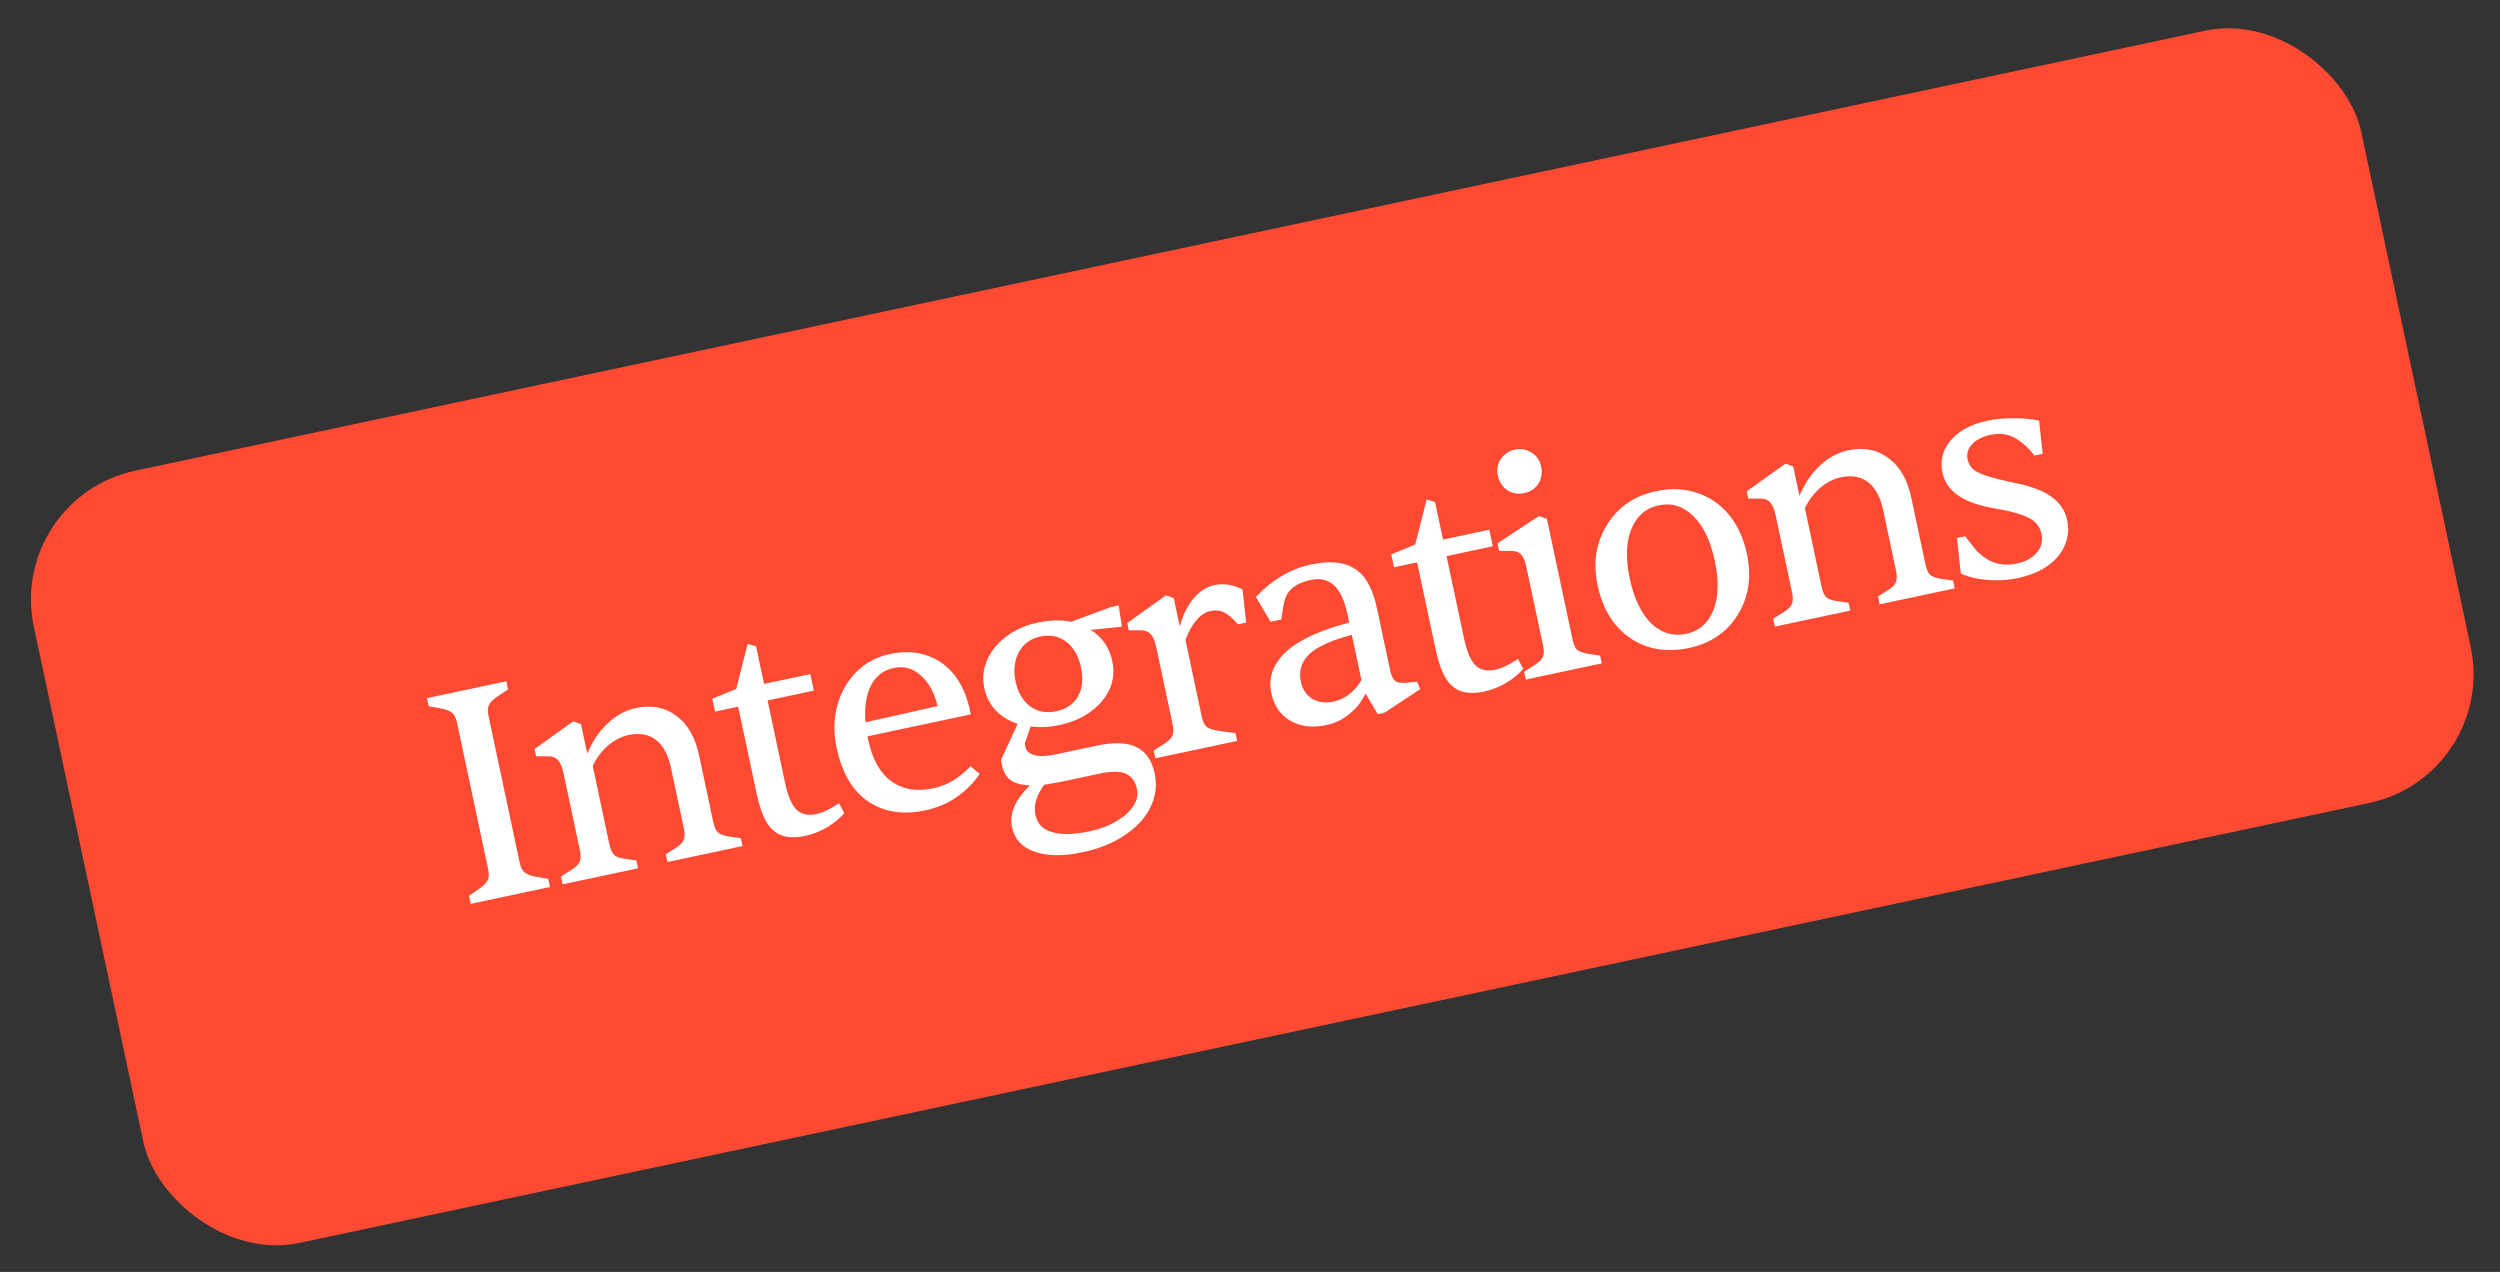<svg width="228" height="116" viewBox="0 0 228 116" fill="none" xmlns="http://www.w3.org/2000/svg">
<rect x="0" y="0" width="228" height="116" fill="#333333" stroke="none"/>
<rect x="0.593" y="45.423" width="217.001" height="72" rx="12" transform="rotate(-12 0.593 45.423)" fill="#FF4A33"/>
<path d="M50.159 80.895L42.929 82.432L42.772 81.693L43.747 81.028C44.142 80.734 44.392 80.471 44.495 80.239C44.598 80.007 44.607 79.69 44.522 79.288L41.675 65.895C41.589 65.494 41.452 65.208 41.263 65.038C41.071 64.85 40.736 64.712 40.259 64.622L39.098 64.411L38.94 63.672L46.171 62.134L46.328 62.874L45.326 63.545C44.926 63.821 44.677 64.084 44.577 64.334C44.474 64.566 44.465 64.882 44.55 65.284L47.398 78.677C47.483 79.079 47.62 79.364 47.809 79.534C47.998 79.704 48.332 79.843 48.813 79.95L50.002 80.156L50.159 80.895ZM58.188 79.188L51.314 80.65L51.163 79.938L52.171 79.294C52.556 79.04 52.791 78.799 52.876 78.571C52.975 78.321 52.979 77.977 52.886 77.539L51.389 70.5C51.269 69.934 51.099 69.541 50.881 69.32C50.676 69.077 50.366 68.962 49.948 68.974L48.888 68.971L48.749 68.313L52.277 65.788L52.988 66.038L53.559 68.722C54.029 67.611 54.645 66.697 55.409 65.981C56.188 65.243 57.051 64.773 58.001 64.572C59.425 64.269 60.649 64.505 61.672 65.28C62.71 66.032 63.404 67.23 63.753 68.874L65.046 74.954C65.139 75.392 65.273 75.707 65.447 75.899C65.636 76.069 65.948 76.193 66.385 76.272L67.568 76.45L67.719 77.162L60.872 78.618L60.721 77.906L61.729 77.262C62.063 77.038 62.273 76.812 62.358 76.584C62.458 76.334 62.459 75.981 62.362 75.524L61.191 70.019C60.939 68.832 60.482 67.985 59.821 67.477C59.159 66.969 58.326 66.821 57.322 67.035C56.647 67.178 56.019 67.502 55.439 68.007C54.86 68.512 54.398 69.126 54.056 69.847L55.569 76.968C55.666 77.425 55.802 77.749 55.977 77.941C56.147 78.115 56.44 78.234 56.854 78.298L58.037 78.476L58.188 79.188ZM73.43 76.234C72.627 76.405 71.939 76.399 71.365 76.215C70.792 76.032 70.317 75.636 69.939 75.03C69.558 74.405 69.248 73.526 69.007 72.394L67.319 64.451L65.21 64.9L64.959 63.722L67.145 62.828L68.188 58.713L68.954 58.951L69.682 62.374L73.9 61.478L74.22 62.984L70.002 63.881L71.604 71.413C71.864 72.636 72.22 73.457 72.671 73.876C73.119 74.277 73.708 74.4 74.439 74.245C74.804 74.167 75.166 74.033 75.527 73.842C75.887 73.651 76.218 73.457 76.519 73.259L76.997 74.159C76.632 74.599 76.121 75.023 75.463 75.43C74.82 75.815 74.142 76.083 73.43 76.234ZM84.357 73.911C82.367 74.334 80.651 74.069 79.208 73.117C77.761 72.146 76.793 70.51 76.304 68.209C76.016 66.858 76.032 65.586 76.351 64.392C76.666 63.18 77.239 62.152 78.071 61.307C78.903 60.462 79.939 59.908 81.181 59.644C82.331 59.399 83.386 59.423 84.345 59.715C85.323 60.004 86.164 60.55 86.869 61.354C87.575 62.159 88.087 63.223 88.407 64.548L88.535 65.151L79.114 67.154L79.189 67.51C79.562 69.263 80.267 70.515 81.305 71.268C82.357 71.999 83.605 72.21 85.047 71.904C85.796 71.745 86.439 71.493 86.977 71.15C87.532 70.803 88.043 70.379 88.51 69.879L89.348 70.589C88.779 71.416 88.079 72.118 87.248 72.695C86.416 73.273 85.453 73.678 84.357 73.911ZM78.928 65.876L85.511 64.391C85.21 63.157 84.698 62.226 83.972 61.598C83.262 60.948 82.441 60.721 81.51 60.919C80.56 61.121 79.864 61.66 79.42 62.537C78.991 63.392 78.827 64.505 78.928 65.876ZM98.761 77.719C96.99 78.096 95.527 78.082 94.373 77.679C93.222 77.294 92.529 76.544 92.292 75.43C92.168 74.846 92.23 74.241 92.479 73.616C92.746 72.987 93.225 72.322 93.915 71.621C93.146 71.594 92.558 71.433 92.152 71.138C91.764 70.838 91.504 70.378 91.372 69.758C91.353 69.666 91.335 69.584 91.32 69.511C91.304 69.438 91.298 69.363 91.301 69.286L92.81 66.017C92.008 65.748 91.339 65.337 90.801 64.784C90.278 64.208 89.933 63.527 89.766 62.742C89.584 61.884 89.663 61.047 90.005 60.23C90.365 59.409 90.938 58.695 91.725 58.089C92.527 57.461 93.494 57.026 94.626 56.785C95.192 56.665 95.731 56.598 96.243 56.585C96.756 56.571 97.232 56.613 97.673 56.71L101.308 55.365L102.021 55.213L102.319 57.154L99.461 57.447C100.512 58.082 101.173 59.038 101.445 60.317C101.631 61.193 101.552 62.031 101.206 62.829C100.857 63.61 100.287 64.294 99.496 64.882C98.705 65.47 97.743 65.884 96.611 66.125C95.68 66.323 94.811 66.364 94.004 66.25L93.468 67.766C93.461 67.825 93.466 67.891 93.481 67.964C93.497 68.037 93.51 68.101 93.522 68.156C93.592 68.484 93.862 68.723 94.332 68.871C94.799 69.001 95.452 68.976 96.292 68.798L100.044 68C101.578 67.674 102.77 67.716 103.621 68.127C104.49 68.534 105.052 69.34 105.308 70.545C105.538 71.622 105.404 72.653 104.906 73.636C104.428 74.616 103.653 75.458 102.581 76.163C101.532 76.882 100.258 77.401 98.761 77.719ZM99.386 75.811C100.317 75.614 101.121 75.309 101.797 74.898C102.495 74.502 103.01 74.049 103.34 73.54C103.689 73.026 103.805 72.496 103.689 71.948C103.545 71.273 103.208 70.81 102.678 70.56C102.17 70.325 101.368 70.323 100.273 70.556L96.931 71.267C96.639 71.329 96.354 71.38 96.077 71.42C95.821 71.474 95.536 71.525 95.222 71.573C94.869 72.068 94.626 72.539 94.492 72.987C94.362 73.454 94.342 73.897 94.431 74.317C94.602 75.121 95.104 75.644 95.938 75.886C96.794 76.143 97.944 76.118 99.386 75.811ZM96.343 64.865C97.256 64.671 97.913 64.216 98.315 63.501C98.716 62.786 98.806 61.908 98.585 60.867C98.36 59.808 97.908 59.027 97.228 58.522C96.566 58.014 95.788 57.855 94.894 58.045C94.273 58.177 93.767 58.447 93.377 58.855C92.986 59.262 92.729 59.756 92.604 60.336C92.475 60.897 92.479 61.498 92.615 62.137C92.828 63.141 93.266 63.897 93.927 64.405C94.607 64.91 95.412 65.063 96.343 64.865ZM112.822 67.574L105.372 69.157L105.221 68.445L106.229 67.802C106.596 67.552 106.831 67.311 106.934 67.079C107.033 66.829 107.037 66.485 106.943 66.046L105.447 59.008C105.327 58.442 105.157 58.048 104.939 57.828C104.716 57.589 104.405 57.474 104.006 57.482L102.946 57.478L102.807 56.821L106.335 54.296L107.046 54.546L107.599 57.148C107.763 56.483 108 55.889 108.308 55.365C108.613 54.823 108.968 54.385 109.374 54.051C109.795 53.694 110.242 53.466 110.717 53.365C111.575 53.182 112.442 53.313 113.319 53.756L113.647 56.778L112.907 56.935C112.406 56.374 111.975 56.007 111.614 55.836C111.254 55.665 110.845 55.627 110.388 55.724C109.932 55.822 109.505 56.103 109.108 56.569C108.711 57.035 108.379 57.631 108.114 58.355L109.627 65.476C109.713 65.878 109.868 66.159 110.094 66.322C110.319 66.484 110.765 66.608 111.433 66.695L112.67 66.862L112.822 67.574ZM121 66.121C119.722 66.393 118.616 66.265 117.684 65.739C116.769 65.208 116.19 64.367 115.945 63.217C115.751 62.304 115.874 61.447 116.315 60.648C116.774 59.844 117.503 59.145 118.503 58.551C119.095 58.196 119.78 57.869 120.556 57.571C121.35 57.268 122.182 57.005 123.051 56.783L122.882 55.988C122.614 54.729 122.199 53.853 121.636 53.362C121.092 52.867 120.391 52.711 119.533 52.893C119.186 52.967 118.847 53.077 118.515 53.224C118.202 53.367 117.928 53.559 117.693 53.8C117.487 53.996 117.318 54.28 117.187 54.651C117.074 55.019 116.967 55.633 116.863 56.495L115.877 56.705L114.538 54.442C115.333 53.605 116.14 52.956 116.958 52.496C117.772 52.017 118.645 51.679 119.576 51.481C121.274 51.12 122.599 51.249 123.551 51.867C124.518 52.463 125.193 53.665 125.577 55.473L126.777 61.114C126.878 61.589 127.023 61.911 127.211 62.081C127.418 62.247 127.756 62.309 128.224 62.267L129.233 62.167L129.522 62.85L126.258 65.003L125.656 65.131L124.54 63.25C124.197 63.972 123.709 64.591 123.074 65.108C122.44 65.624 121.748 65.962 121 66.121ZM121.633 63.983C122.108 63.882 122.568 63.669 123.014 63.346C123.475 63 123.858 62.556 124.163 62.014L123.289 57.906C122.727 58.044 122.198 58.204 121.702 58.386C121.225 58.564 120.806 58.748 120.446 58.939C119.708 59.325 119.186 59.789 118.881 60.331C118.577 60.873 118.498 61.491 118.646 62.185C118.797 62.897 119.146 63.414 119.691 63.737C120.237 64.06 120.884 64.142 121.633 63.983ZM135.353 63.07C134.549 63.241 133.861 63.234 133.288 63.051C132.714 62.867 132.239 62.472 131.862 61.865C131.481 61.24 131.17 60.362 130.929 59.23L129.241 51.287L127.132 51.736L126.882 50.558L129.067 49.664L130.111 45.549L130.877 45.787L131.605 49.21L135.822 48.314L136.143 49.82L131.925 50.717L133.526 58.248C133.786 59.472 134.142 60.293 134.594 60.712C135.042 61.113 135.631 61.236 136.361 61.081C136.726 61.003 137.089 60.869 137.449 60.678C137.809 60.487 138.14 60.292 138.441 60.095L138.919 60.995C138.555 61.435 138.044 61.859 137.386 62.266C136.742 62.65 136.065 62.919 135.353 63.07ZM146.085 60.502L139.155 61.975L139.004 61.263L140.012 60.619C140.379 60.37 140.614 60.129 140.717 59.897C140.821 59.665 140.824 59.321 140.727 58.864L139.207 51.716C139.083 51.132 138.914 50.739 138.699 50.536C138.484 50.334 138.177 50.237 137.778 50.245L136.718 50.242L136.573 49.557L140.337 47.068L141.076 47.311L143.411 58.294C143.508 58.75 143.642 59.065 143.812 59.239C144.001 59.409 144.314 59.533 144.75 59.612L145.933 59.79L146.085 60.502ZM139.005 44.975C138.439 45.095 137.924 45.004 137.459 44.703C137.008 44.378 136.725 43.943 136.608 43.395C136.484 42.81 136.575 42.295 136.88 41.848C137.204 41.398 137.631 41.116 138.161 41.004C138.69 40.891 139.186 40.977 139.647 41.26C140.126 41.54 140.428 41.972 140.552 42.556C140.672 43.122 140.591 43.636 140.307 44.097C140.023 44.558 139.589 44.851 139.005 44.975ZM154.044 59.096C152.692 59.384 151.434 59.346 150.269 58.983C149.119 58.597 148.148 57.936 147.357 56.997C146.562 56.04 146.011 54.84 145.704 53.398C145.483 52.357 145.446 51.373 145.592 50.445C145.752 49.495 146.075 48.634 146.56 47.863C147.041 47.074 147.656 46.418 148.403 45.897C149.151 45.375 150.018 45.01 151.004 44.8C152.374 44.509 153.625 44.558 154.757 44.947C155.904 45.314 156.874 45.976 157.669 46.932C158.464 47.889 159.015 49.089 159.322 50.532C159.617 51.919 159.587 53.214 159.232 54.415C158.872 55.599 158.248 56.609 157.357 57.447C156.463 58.267 155.358 58.817 154.044 59.096ZM153.77 57.809C154.957 57.557 155.786 56.837 156.259 55.648C156.732 54.46 156.776 52.962 156.391 51.155C156.003 49.329 155.352 47.969 154.437 47.076C153.518 46.164 152.465 45.835 151.278 46.087C150.091 46.339 149.254 47.071 148.767 48.281C148.295 49.469 148.251 50.967 148.635 52.775C149.019 54.583 149.671 55.942 150.59 56.854C151.523 57.743 152.583 58.062 153.77 57.809ZM168.739 55.686L161.865 57.147L161.714 56.435L162.722 55.792C163.107 55.538 163.342 55.297 163.427 55.069C163.526 54.819 163.53 54.475 163.436 54.037L161.94 46.998C161.82 46.432 161.65 46.038 161.432 45.818C161.227 45.575 160.917 45.46 160.499 45.472L159.439 45.468L159.3 44.811L162.828 42.286L163.539 42.536L164.11 45.22C164.58 44.108 165.196 43.195 165.96 42.479C166.739 41.741 167.602 41.271 168.552 41.069C169.976 40.767 171.2 41.003 172.223 41.777C173.261 42.53 173.955 43.728 174.304 45.371L175.597 51.451C175.69 51.89 175.824 52.205 175.998 52.397C176.187 52.566 176.499 52.691 176.936 52.77L178.119 52.948L178.27 53.66L171.423 55.115L171.272 54.403L172.28 53.76C172.614 53.536 172.824 53.31 172.909 53.082C173.008 52.832 173.01 52.478 172.913 52.022L171.742 46.517C171.49 45.33 171.033 44.483 170.372 43.974C169.71 43.466 168.877 43.319 167.873 43.532C167.198 43.676 166.57 44 165.99 44.505C165.411 45.01 164.949 45.623 164.607 46.345L166.12 53.466C166.218 53.922 166.353 54.247 166.528 54.439C166.698 54.612 166.991 54.731 167.405 54.796L168.588 54.974L168.739 55.686ZM184.063 52.714C183.187 52.901 182.274 52.961 181.325 52.896C180.394 52.827 179.561 52.632 178.825 52.311L178.478 49.064L179.218 48.907L180.121 50.06C180.626 50.64 181.2 51.052 181.844 51.297C182.484 51.523 183.178 51.557 183.927 51.398C184.73 51.227 185.337 50.898 185.749 50.41C186.179 49.917 186.322 49.334 186.178 48.658C186.097 48.275 185.922 47.949 185.656 47.681C185.407 47.41 184.994 47.173 184.417 46.971C183.836 46.751 183.041 46.558 182.032 46.391C180.528 46.138 179.384 45.742 178.602 45.202C177.819 44.662 177.337 43.963 177.154 43.105C176.917 41.991 177.174 41.002 177.926 40.136C178.677 39.27 179.782 38.682 181.243 38.371C182.01 38.208 182.815 38.133 183.657 38.145C184.513 38.134 185.283 38.209 185.966 38.369L186.293 41.391L185.554 41.548C185.294 41.222 185.056 40.958 184.841 40.755C184.627 40.553 184.396 40.363 184.148 40.187C183.398 39.621 182.53 39.443 181.544 39.653C180.796 39.812 180.228 40.104 179.841 40.53C179.469 40.934 179.337 41.391 179.446 41.902C179.52 42.249 179.688 42.547 179.951 42.797C180.228 43.024 180.654 43.229 181.227 43.413C181.8 43.596 182.577 43.794 183.557 44.005C185.168 44.312 186.349 44.748 187.099 45.313C187.863 45.857 188.337 46.558 188.519 47.416C188.694 48.238 188.621 49.017 188.3 49.753C187.994 50.467 187.476 51.083 186.746 51.6C186.017 52.118 185.122 52.489 184.063 52.714Z" fill="white"/>
</svg>
